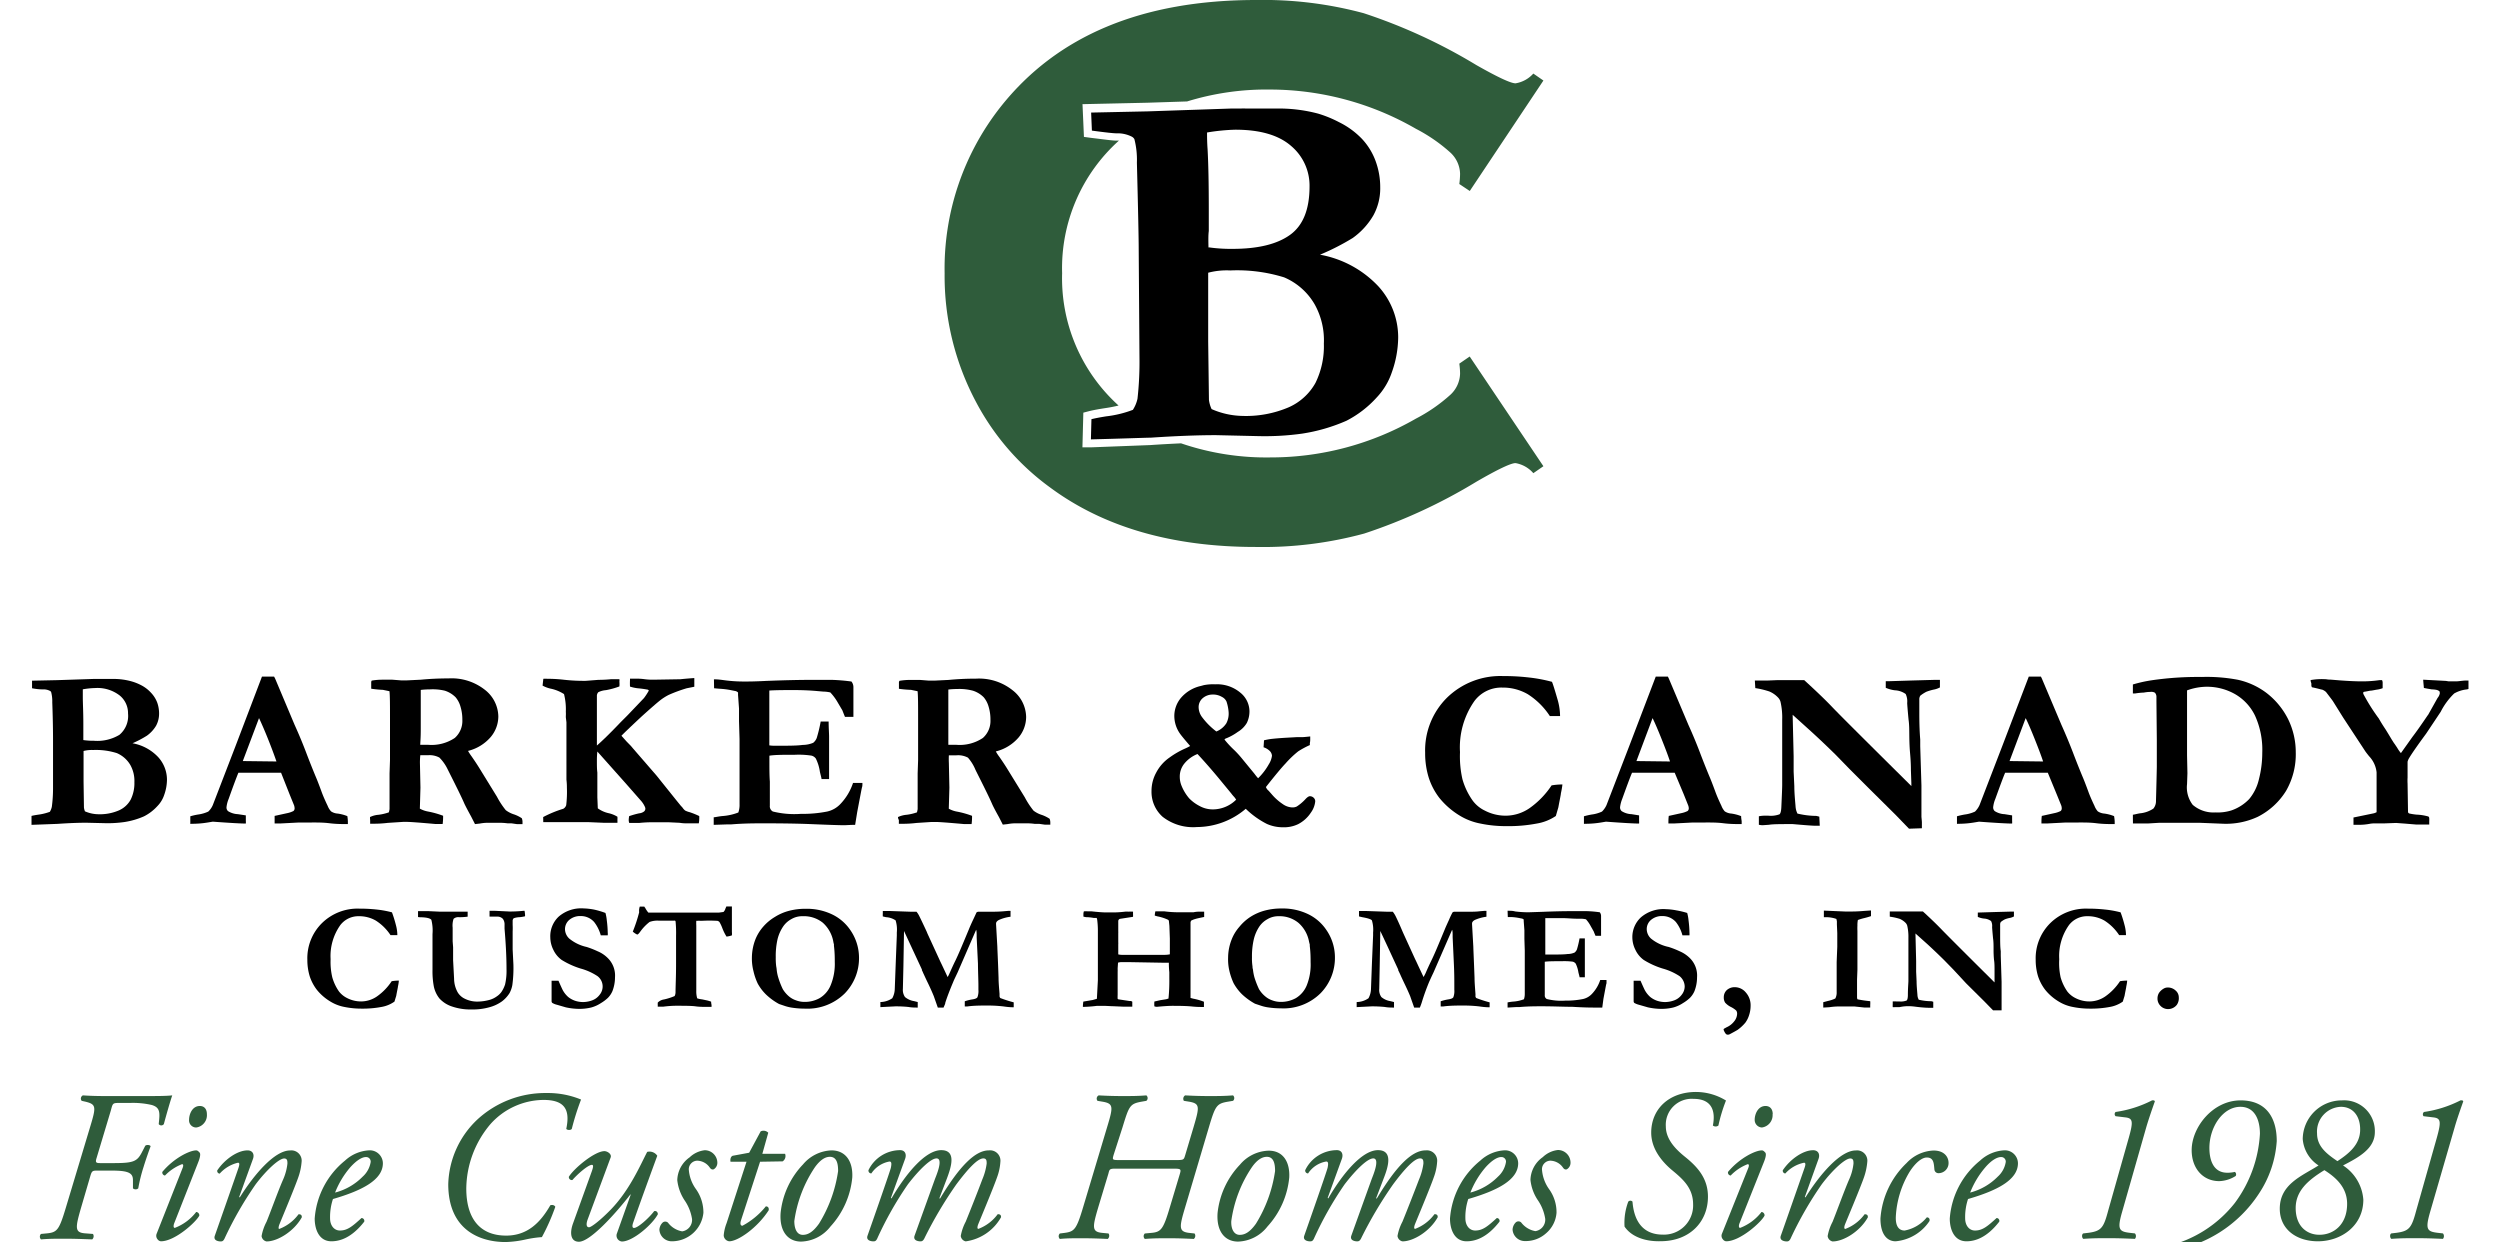 <svg id="Layer_1" data-name="Layer 1" xmlns="http://www.w3.org/2000/svg" viewBox="0 0 330 163.98"><defs><style>.cls-1{fill:#2f5c3b;}</style></defs><path d="M4.16,108.88l0-1.18c.23-.06.52-.11.85-.16a7.08,7.08,0,0,0,1.57-.38,2.26,2.26,0,0,0,.26-.65A18.31,18.31,0,0,0,7,104.07l0-6.26c0-.65,0-2.35-.1-5.09a4.81,4.81,0,0,0-.15-1.37.36.36,0,0,0-.15-.15A1.82,1.82,0,0,0,5.68,91C5.49,91,5,91,4.23,90.85l0-1,3.3-.07,4.82-.16.58,0H15a8.81,8.81,0,0,1,2.43.34,6.76,6.76,0,0,1,1.21.49,4.62,4.62,0,0,1,1.3,1,3.85,3.85,0,0,1,.82,1.31A4.32,4.32,0,0,1,21,94.18a3.35,3.35,0,0,1-.4,1.62,4.35,4.35,0,0,1-1.21,1.31,13.76,13.76,0,0,1-1.9,1,6.12,6.12,0,0,1,3.39,1.83,4.44,4.44,0,0,1,1.16,3,6.13,6.13,0,0,1-.37,2,3.8,3.8,0,0,1-.9,1.47A6.09,6.09,0,0,1,19,107.76a10.16,10.16,0,0,1-2.59.75,15.33,15.33,0,0,1-2.51.15l-2.5-.06c-1.06,0-2.33.05-3.79.15ZM11,97.69a9.2,9.2,0,0,0,1.38.09A5.67,5.67,0,0,0,15.76,97a3.25,3.25,0,0,0,1.14-2.82,3,3,0,0,0-1.08-2.36,4.8,4.8,0,0,0-3.24-1,10.93,10.93,0,0,0-1.65.17c0,.22,0,.55,0,1,0,.83.07,2,.07,3.51l0,1.24C11,96.93,11,97.26,11,97.69Zm.18,9.39a4.54,4.54,0,0,0,1.78.4,6.35,6.35,0,0,0,2.74-.51,3.27,3.27,0,0,0,1.55-1.42,4.88,4.88,0,0,0,.49-2.29,4.31,4.31,0,0,0-.53-2.27,3.78,3.78,0,0,0-1.79-1.58A9.17,9.17,0,0,0,12.31,99a4.43,4.43,0,0,0-1.28.13V101l0,2.18.05,3.39A1.74,1.74,0,0,0,11.21,107.08Z"/><path d="M25.12,108.75l0-1a8.48,8.48,0,0,1,1-.23,4.66,4.66,0,0,0,1.37-.39,2.53,2.53,0,0,0,.6-.86l3-7.79,3.49-9.17h1.6l.14.27,2.56,6.08q.87,1.92,1.56,3.75c.46,1.21.86,2.2,1.19,3,.2.46.47,1.15.81,2.08.18.5.45,1.13.81,1.88a2.28,2.28,0,0,0,.45.73,1.72,1.72,0,0,0,.86.29,5.38,5.38,0,0,1,1.29.34,5.2,5.2,0,0,1,.07.72c0,.07,0,.18,0,.33-.73,0-1.53,0-2.41-.11s-1.66-.1-2.35-.1-1.34,0-1.69,0l-2.5.13-.72,0c0-.34,0-.67,0-1l1.64-.36a3.16,3.16,0,0,0,.85-.29.46.46,0,0,0,.15-.34,1.46,1.46,0,0,0-.07-.4l-.59-1.45L37.1,102H31.47c-.2.47-.64,1.63-1.29,3.46a3.92,3.92,0,0,0-.28,1.07.64.64,0,0,0,.2.54,2.67,2.67,0,0,0,1.3.4l1.05.16c0,.36,0,.6,0,.74a2,2,0,0,1,0,.34c-.61,0-2.06-.08-4.36-.25l-.61.1a12.72,12.72,0,0,1-2.08.18Zm6.93-8.29,4.07.05.37,0c-.3-.87-.68-1.89-1.15-3.06s-.86-2.05-1.15-2.66Z"/><path d="M48.84,107.85a3.18,3.18,0,0,1,1.13-.3,6.62,6.62,0,0,0,1.36-.32,3.72,3.72,0,0,0,.09-.43q0-.21,0-1.41l0-3.29.06-1.77,0-1.37,0-.8c0-1.07,0-2.07,0-3,0-2,0-3.35-.07-3.92l-.87-.18A13.88,13.88,0,0,1,49,90.91L49,90l.06-.16a8.43,8.43,0,0,1,1.35-.12h1.38l1.15.09.78,0,1.84-.09c1.15-.11,2.36-.17,3.64-.17A7.09,7.09,0,0,1,64,91.05a4.55,4.55,0,0,1,1.78,3.53,4.25,4.25,0,0,1-1,2.7,5.78,5.78,0,0,1-3,1.84,7.17,7.17,0,0,0,.47.72c.41.59.74,1.09,1,1.51l2.35,3.82a10.62,10.62,0,0,0,1.16,1.77,3.58,3.58,0,0,0,1.12.57,4.39,4.39,0,0,1,1,.5,1.37,1.37,0,0,1,.09.44c0,.09,0,.2,0,.34h-.4l-.3,0-.76-.11H67a7.58,7.58,0,0,0-1.16-.07H64.33c-.11,0-.45,0-1,.1l-.63.07-.51-1q-.61-1.11-.87-1.65c-.43-1-1.17-2.47-2.22-4.56A5.67,5.67,0,0,0,58,100a2.74,2.74,0,0,0-1.52-.31l-1,0a9.57,9.57,0,0,0-.05,1l.07,3.28-.08,2.77a3.49,3.49,0,0,0,1.07.38,12,12,0,0,1,2,.56,7.29,7.29,0,0,1-.06,1.09H58.1l-.61,0c-2.11-.19-3.37-.28-3.76-.28h-.54l-2,.13a15.22,15.22,0,0,1-1.69.11h-.64c0-.25,0-.41,0-.47A3.47,3.47,0,0,1,48.84,107.85Zm6.63-9.54,1,0a5.5,5.5,0,0,0,3.56-.9,3,3,0,0,0,1-2.4,5.83,5.83,0,0,0-.25-1.75,3.29,3.29,0,0,0-.64-1.22,3.53,3.53,0,0,0-1.43-.87A6.89,6.89,0,0,0,56.71,91a9.55,9.55,0,0,0-1.17.07l0,.28,0,2,0,1.2,0,1.61c0,.45,0,1-.05,1.76Z"/><path d="M71.7,107.85a14.92,14.92,0,0,1,2.65-1.09.83.83,0,0,0,.39-.48,14.78,14.78,0,0,0,.09-2.31c0-.19,0-.54-.06-1.06V97.22l0-.65V96c0-.15,0-.37,0-.66l-.08-.65,0-.16a5,5,0,0,0,0-.59,8.2,8.2,0,0,0-.24-2.32,5.23,5.23,0,0,0-1.77-.72,4,4,0,0,1-1.06-.4l.1-.9a4.41,4.41,0,0,1,.52,0,19.27,19.27,0,0,1,2.23.13,23.18,23.18,0,0,0,2.86.14L79,89.74a16.55,16.55,0,0,0,1.71-.09c.3,0,.5,0,.62,0h.43a1.12,1.12,0,0,1,0,.32,3.32,3.32,0,0,1,0,.64,10.15,10.15,0,0,1-1.78.49,2.75,2.75,0,0,0-1,.27.71.71,0,0,0-.19.53V93c0,.16,0,.43,0,.8,0,.58,0,1,0,1.21s0,.48,0,1v1.13l0,1.06c0,.05,0,.12,0,.21.7-.61,1.65-1.53,2.83-2.76.55-.58,1-1,1.31-1.33L85,92.15a7.92,7.92,0,0,0,.65-1l-.12-.11a13.29,13.29,0,0,0-1.37-.19,5.3,5.3,0,0,1-1-.22,7.94,7.94,0,0,1,0-.86v-.19h.65c.31,0,.73,0,1.25.07s.91.07,1.18.07l3.56-.06c.56-.06,1.18-.11,1.85-.16v1.15l-1,.2a19.25,19.25,0,0,0-2.39.88,6.92,6.92,0,0,0-1.24.81c-.41.33-1.18,1-2.29,2q-2.25,2.1-2.7,2.58l.68.76.49.5a4.77,4.77,0,0,1,.32.37l3.13,3.61,2.59,3.23.61.75.24.26a1.6,1.6,0,0,0,.35.39,2.69,2.69,0,0,0,.6.22,10.44,10.44,0,0,1,1.26.51,4.06,4.06,0,0,1,0,.42,3.61,3.61,0,0,1-.06.54l-1.62,0c-.19,0-.49,0-.9-.07l-1.45-.07H86c-.2,0-.75,0-1.64.09-.47,0-.79,0-.94,0h-.36a1.28,1.28,0,0,1-.07-.38,3.41,3.41,0,0,1,.06-.52,12.16,12.16,0,0,1,1.31-.37,1.26,1.26,0,0,0,.66-.25.51.51,0,0,0,.17-.35.71.71,0,0,0-.05-.23,3.23,3.23,0,0,0-.46-.75l-2.09-2.38-3.74-4.2a10.93,10.93,0,0,0-.06,1.2c0,.62,0,1.14.06,1.57,0,.09,0,.73,0,1.93l0,1.34.06,1.46a3.85,3.85,0,0,0,1.47.65,3.88,3.88,0,0,1,1.12.46,3.43,3.43,0,0,1,0,.44,3.18,3.18,0,0,1,0,.36l-1.08,0h-.69l-2.1-.09-.84,0c-.29,0-.65,0-1.08,0H73.12l-1.41,0Z"/><path d="M94.24,89.67c.56,0,1,.07,1.46.13a19.41,19.41,0,0,0,2.7.16c.35,0,1.26,0,2.72-.08q3.3-.13,5.95-.14l2.66,0a25,25,0,0,1,2.66.22,1.2,1.2,0,0,1,.26.8v3l0,.6c0,.06,0,.15,0,.27l-.61,0-.5,0c-.09-.2-.2-.49-.35-.87l-.59-1a7,7,0,0,0-1-1.36,4.49,4.49,0,0,0-.94-.11l-.9-.08c-.91-.08-1.9-.12-3-.12s-2.27,0-3.21.06c0,.25,0,1.22,0,2.91l0,2.48v1.85a5.43,5.43,0,0,0,.63.05c1.77,0,3,0,3.77-.11a3.62,3.62,0,0,0,1.39-.28,1.5,1.5,0,0,0,.47-.64,18.38,18.38,0,0,0,.52-2.17l.19,0,.86,0c0,.87.06,1.54.06,2,0,1,0,1.69,0,2s0,.52,0,.69,0,.69,0,1.28,0,1,0,1.3v.33h-1c0-.16-.11-.49-.22-1a5.75,5.75,0,0,0-.53-1.71,1,1,0,0,0-.59-.39,11.36,11.36,0,0,0-2.19-.11c-1.48,0-2.6,0-3.35.12v.5c0,1.17,0,2.14.06,2.92l0,3.19a.77.77,0,0,0,.4.76,11.8,11.8,0,0,0,3.7.31,16.57,16.57,0,0,0,3.48-.31,3.41,3.41,0,0,0,1.74-1,7.36,7.36,0,0,0,1.66-2.77c.31,0,.56,0,.76,0h.48c0,.25,0,.45-.07.62l-.09.44-.53,2.79-.27,1.68c-.64,0-1.14.05-1.52.05q-.82,0-4.41-.15-2.52-.1-6.08-.1c-1.18,0-2.63,0-4.35.14H96l-1.79.06v-1c.19,0,.56-.1,1.12-.16a7.15,7.15,0,0,0,2.13-.47,3,3,0,0,0,.16-1.08c0-.16,0-.45,0-.85l0-.46,0-5.56V97.56l-.07-2.36V93.53l-.13-1.83a2.75,2.75,0,0,0,0-.29.73.73,0,0,0-.44-.21l-.45-.09a10.53,10.53,0,0,0-1.62-.2l-.65-.06Z"/><path d="M118.54,107.85a3.31,3.31,0,0,1,1.14-.3,6.62,6.62,0,0,0,1.36-.32,3.72,3.72,0,0,0,.09-.43c0-.14,0-.61,0-1.41V102.1l.06-1.77,0-1.37,0-.8c0-1.07,0-2.07,0-3,0-2,0-3.35-.07-3.92l-.87-.18a13.88,13.88,0,0,1-1.59-.14l0-.89.06-.16a8.43,8.43,0,0,1,1.35-.12h1.37l1.15.09.79,0,1.84-.09c1.15-.11,2.36-.17,3.64-.17a7.09,7.09,0,0,1,4.81,1.54,4.55,4.55,0,0,1,1.78,3.53,4.25,4.25,0,0,1-1,2.7,5.78,5.78,0,0,1-3,1.84,5.75,5.75,0,0,0,.47.72c.41.59.74,1.09,1,1.51l2.35,3.82a10.62,10.62,0,0,0,1.16,1.77,3.58,3.58,0,0,0,1.12.57,4.6,4.6,0,0,1,1,.5,1.37,1.37,0,0,1,.09.44c0,.09,0,.2,0,.34h-.39l-.3,0-.77-.11h-.6a7.58,7.58,0,0,0-1.16-.07H134c-.11,0-.45,0-1,.1l-.63.07-.51-1q-.62-1.11-.87-1.65c-.43-1-1.17-2.47-2.22-4.56a5.67,5.67,0,0,0-1-1.63,2.76,2.76,0,0,0-1.52-.31l-1,0a9.86,9.86,0,0,0,0,1l.07,3.28-.08,2.77a3.49,3.49,0,0,0,1.07.38,12,12,0,0,1,2,.56,7.29,7.29,0,0,1-.06,1.09h-.36l-.6,0c-2.11-.19-3.37-.28-3.76-.28h-.55l-2,.13a15.24,15.24,0,0,1-1.7.11h-.63c0-.25,0-.41,0-.47S118.52,108.05,118.54,107.85Zm6.64-9.54,1,0a5.5,5.5,0,0,0,3.56-.9,3,3,0,0,0,1-2.4,5.83,5.83,0,0,0-.25-1.75,3.29,3.29,0,0,0-.64-1.22,3.53,3.53,0,0,0-1.43-.87,6.89,6.89,0,0,0-2.07-.22,9.55,9.55,0,0,0-1.17.07l0,.28,0,2,0,1.2v1.61c0,.45,0,1,0,1.76Z"/><path d="M157.1,98.47c-.69-.8-1.15-1.35-1.35-1.64a4.07,4.07,0,0,1-.74-2.31,3.72,3.72,0,0,1,.9-2.43,4.83,4.83,0,0,1,2.59-1.54l.4-.11a6.31,6.31,0,0,1,1.5-.11,4.77,4.77,0,0,1,3.31,1.09,3.2,3.2,0,0,1,1.22,2.45,3.49,3.49,0,0,1-.35,1.56,3.4,3.4,0,0,1-1.19,1.18,7.15,7.15,0,0,1-1.48.83.49.49,0,0,0-.28.18A12.64,12.64,0,0,0,162.91,99a12.67,12.67,0,0,1,1,1.09l1.69,2.06a6.49,6.49,0,0,0,.47.58,8.06,8.06,0,0,0,1.41-1.84,2.73,2.73,0,0,0,.42-1.13,1,1,0,0,0-.25-.59,2.08,2.08,0,0,0-.86-.53l.06-.92a8.94,8.94,0,0,1,.88-.17c.68-.08,1.48-.14,2.41-.19l1.07-.06h.74q.17,0,1-.09c0,.13,0,.27,0,.43a2,2,0,0,1-.05.44l0,.27a11.25,11.25,0,0,0-1.54.83,13.2,13.2,0,0,0-1.69,1.62c-.49.51-1.35,1.54-2.57,3.09a1.16,1.16,0,0,0,.36.49l.38.43a7.08,7.08,0,0,0,1.47,1.32,2.31,2.31,0,0,0,1.26.45,1.25,1.25,0,0,0,.6-.12,5.92,5.92,0,0,0,1.11-.93c.26-.29.47-.43.62-.43a.72.72,0,0,1,.5.2.63.63,0,0,1,.21.48,3,3,0,0,1-.57,1.48,4.43,4.43,0,0,1-1.69,1.53,4.31,4.31,0,0,1-2,.41,5.16,5.16,0,0,1-2.12-.44,11.33,11.33,0,0,1-2.79-2,10,10,0,0,1-6.45,2.41,6.53,6.53,0,0,1-4.52-1.35,4.41,4.41,0,0,1-1.47-3.42,5,5,0,0,1,.61-2.4,5.53,5.53,0,0,1,1.76-2,11.12,11.12,0,0,1,2.15-1.23A6,6,0,0,0,157.1,98.47Zm6.07,7.09a2.26,2.26,0,0,0-.31-.42,4.12,4.12,0,0,1-.33-.4l-1.73-2.1c-.9-1.08-1.8-2.11-2.73-3.11a4.26,4.26,0,0,0-1.7,1.22,2.71,2.71,0,0,0-.64,1.79,3.13,3.13,0,0,0,.25,1.22,6,6,0,0,0,1,1.63,5.25,5.25,0,0,0,1.36,1,3.58,3.58,0,0,0,1.74.45A4.38,4.38,0,0,0,163.17,105.56Zm-2.62-9a2.81,2.81,0,0,0,1.33-1.09,2.76,2.76,0,0,0,.3-1.44,5.83,5.83,0,0,0-.28-1.42,1.27,1.27,0,0,0-.61-.62,2.26,2.26,0,0,0-1.22-.31,2,2,0,0,0-1.29.46,1.54,1.54,0,0,0-.56,1.25,2.26,2.26,0,0,0,.4,1.2A9.54,9.54,0,0,0,160.55,96.55Z"/><path d="M204.86,90c.13.29.39,1.13.79,2.52a8.13,8.13,0,0,1,.28,2h-1.35a9.7,9.7,0,0,0-2.92-2.89,6.57,6.57,0,0,0-3.36-.87,4.44,4.44,0,0,0-3.68,1.78,10.64,10.64,0,0,0-1.9,6.74,13.57,13.57,0,0,0,.32,3.57,9.19,9.19,0,0,0,1.34,2.81A4.29,4.29,0,0,0,196,107a5.94,5.94,0,0,0,2.78.67,5.59,5.59,0,0,0,3.13-1,11.28,11.28,0,0,0,2.9-3,8.58,8.58,0,0,1,1.43-.12,10.46,10.46,0,0,1-.2,1.16c0,.16-.14.78-.34,1.87l-.13.44-.2.69a6.33,6.33,0,0,1-2.53,1,19.78,19.78,0,0,1-4,.34,16.26,16.26,0,0,1-3.42-.34,8.13,8.13,0,0,1-2.77-1.07,10.3,10.3,0,0,1-2.64-2.3,8.75,8.75,0,0,1-1.42-2.7,10.76,10.76,0,0,1-.47-3.27A9.79,9.79,0,0,1,191,92.1a10.08,10.08,0,0,1,7.4-2.86,28.77,28.77,0,0,1,3.44.19A20.17,20.17,0,0,1,204.86,90Z"/><path d="M209.08,108.75l0-1a9.66,9.66,0,0,1,1-.23,4.66,4.66,0,0,0,1.38-.39,2.85,2.85,0,0,0,.6-.86l3-7.79,3.5-9.17h1.6l.13.27,2.57,6.08q.87,1.92,1.56,3.75c.46,1.21.86,2.2,1.19,3,.2.46.47,1.15.81,2.08.18.5.45,1.13.81,1.88a2.33,2.33,0,0,0,.44.73,1.8,1.8,0,0,0,.87.29,5.63,5.63,0,0,1,1.29.34c0,.33.07.57.07.72s0,.18,0,.33c-.72,0-1.52,0-2.4-.11s-1.66-.1-2.36-.1-1.33,0-1.68,0l-2.51.13-.72,0c0-.34,0-.67.05-1l1.63-.36a3.3,3.3,0,0,0,.86-.29.46.46,0,0,0,.15-.34,1.19,1.19,0,0,0-.08-.4l-.58-1.45L221.06,102h-5.63c-.21.47-.64,1.63-1.3,3.46a4.35,4.35,0,0,0-.28,1.07.65.65,0,0,0,.21.54,2.63,2.63,0,0,0,1.3.4l1,.16c0,.36,0,.6,0,.74a2,2,0,0,1,0,.34c-.61,0-2.07-.08-4.37-.25l-.6.1a12.81,12.81,0,0,1-2.08.18Zm6.93-8.29,4.07.05.36,0c-.29-.87-.68-1.89-1.15-3.06s-.85-2.05-1.15-2.66Z"/><path d="M231.7,90.83l-.06-1h1.68l1.23-.05,1,0,.32,0,.93,0,.9,0h.46c1.51,1.38,2.75,2.56,3.7,3.56s4.43,4.46,10.44,10.42v-.37l-.06-1.71c0-1-.07-1.8-.12-2.38s-.08-1.28-.09-2.09,0-1.55-.1-2.21q-.18-1.93-.18-2.22a2.26,2.26,0,0,0-.2-1.17,2.63,2.63,0,0,0-1.42-.49,4.32,4.32,0,0,1-1.21-.33l0-.87.38,0,2.91-.09,3.24-.09h.62v1a2.88,2.88,0,0,1-.69.26,6.43,6.43,0,0,0-1.09.31,4.74,4.74,0,0,0-.81.52.9.9,0,0,0-.13.54c0,.06,0,.27,0,.62,0,.18,0,.59,0,1.24,0,1.43.05,2.55.12,3.38,0,.26,0,.56,0,.9l.16,5.17c0,.37,0,.62,0,.77v1.81l0,.77,0,.8q.06.6.06.72v.78l-1.7.06-1.75-1.81-3.59-3.56-2.5-2.5-1.84-1.89c-1.2-1.18-2.3-2.22-3.28-3.11l-2.4-2.17.13,5.49c0,.33,0,.67,0,1l0,1,.09,1.94c0,.8.08,1.68.16,2.62a3,3,0,0,0,.08.54,3.6,3.6,0,0,0,.17.45,11.08,11.08,0,0,0,2.51.31l.38.1.06,1.2h-.57c-.32,0-1.31-.07-3-.22-1.56,0-2.61,0-3.13.09l-.85.06a2.77,2.77,0,0,1-.49-.06c0-.23,0-.43,0-.59s0-.29,0-.53a4,4,0,0,1,.67-.08l.58,0a3.33,3.33,0,0,0,1.47-.18c.15-.12.23-.46.25-1,.07-1.56.11-2.51.11-2.86v-.81l0-4.79,0-3a9.41,9.41,0,0,0-.22-2.38,1.31,1.31,0,0,0-.34-.59,3.39,3.39,0,0,0-1.15-.79A11.36,11.36,0,0,0,231.7,90.83Z"/><path d="M258.32,108.75l0-1a9.66,9.66,0,0,1,1-.23,4.66,4.66,0,0,0,1.38-.39,2.85,2.85,0,0,0,.6-.86l3-7.79,3.5-9.17h1.6l.13.27,2.57,6.08q.86,1.92,1.56,3.75c.46,1.21.86,2.2,1.19,3,.2.46.47,1.15.81,2.08.18.5.45,1.13.81,1.88a2.33,2.33,0,0,0,.44.73,1.8,1.8,0,0,0,.86.29,5.38,5.38,0,0,1,1.29.34,5.66,5.66,0,0,1,.08.72c0,.07,0,.18,0,.33-.72,0-1.53,0-2.4-.11s-1.66-.1-2.36-.1-1.34,0-1.68,0l-2.51.13-.72,0c0-.34,0-.67.05-1l1.63-.36a3.3,3.3,0,0,0,.86-.29.45.45,0,0,0,.14-.34,1.16,1.16,0,0,0-.07-.4l-.59-1.45L270.31,102h-5.63c-.21.47-.64,1.63-1.3,3.46a3.92,3.92,0,0,0-.28,1.07.65.65,0,0,0,.21.54,2.62,2.62,0,0,0,1.29.4l1,.16c0,.36,0,.6,0,.74a2,2,0,0,1,0,.34c-.61,0-2.07-.08-4.37-.25l-.6.1a12.81,12.81,0,0,1-2.08.18Zm6.94-8.29,4.06.05.37,0c-.29-.87-.68-1.89-1.15-3.06s-.85-2.05-1.15-2.66Z"/><path d="M281.54,107.54c.15,0,.45-.1.92-.18a3.82,3.82,0,0,0,1.79-.63,1.55,1.55,0,0,0,.34-1c0-.12.05-1.61.11-4.49l0-1.62,0-2-.05-5v-.59a.81.81,0,0,0-.2-.59.94.94,0,0,0-.58-.11,5,5,0,0,0-.88.09,9.4,9.4,0,0,0-1.17.12l-.28,0V90.35A18.08,18.08,0,0,1,284,89.8a42.13,42.13,0,0,1,6.6-.44,22.12,22.12,0,0,1,4.8.37,9.74,9.74,0,0,1,3.74,1.71,10,10,0,0,1,2.9,3.51,9.9,9.9,0,0,1,1,4.35,9.67,9.67,0,0,1-1.29,5.11,9.35,9.35,0,0,1-3.73,3.41,9.93,9.93,0,0,1-4.65.91l-3-.12-.89,0-1.19,0-.35,0-1.24,0H285l-1.5.09-1.24,0h-.71C281.55,108.52,281.54,108.12,281.54,107.54Zm7.15-16.41c0,.31,0,.52,0,.65l0,2.51v2.17q0,1.07,0,1.86l0,1.4.05,2.34-.05,1.44a3.79,3.79,0,0,0,.75,2.74,4.2,4.2,0,0,0,3,1,6,6,0,0,0,2.15-.28,5.91,5.91,0,0,0,2.3-1.48,6.28,6.28,0,0,0,1.29-2.63,14.07,14.07,0,0,0,.44-3.51,10.87,10.87,0,0,0-.95-4.86,6.57,6.57,0,0,0-2.6-2.83,7.51,7.51,0,0,0-3.79-1A7.72,7.72,0,0,0,288.69,91.13Z"/><path d="M305,89.77a8.35,8.35,0,0,1,1.84-.12l.15,0a3.76,3.76,0,0,0,.51.06h.15l1.21.1c1.22.09,2.19.13,2.91.13a16.1,16.1,0,0,0,2.31-.16l.24,0,.11,0a.85.85,0,0,1,.08.29l0,.77a3.19,3.19,0,0,1-.81.2l-.66.12c-.25,0-.58.11-1,.16l-.09.06,0,.2A25.24,25.24,0,0,0,314,94.84c.27.48.55.92.82,1.33.08.11.36.57.84,1.37.05.09.11.18.17.27a3.77,3.77,0,0,0,.26.39l.33.49a5,5,0,0,0,.5.72l1.53-2.15c.5-.65,1.16-1.59,2-2.83l.06-.07,1.25-2.23a1.34,1.34,0,0,0,.3-.63,1.19,1.19,0,0,0-.05-.25,1.08,1.08,0,0,0-.36-.18A3.44,3.44,0,0,0,321,91l-.59-.1-.46-.09c0-.13-.05-.49-.09-1.09l3,.16.37.06h.71l.25,0c.32,0,.72-.08,1.22-.11l.43,0v1.11l-.19.06a4.18,4.18,0,0,0-1.7.54,9.09,9.09,0,0,0-1.78,2.42l-1.92,2.88c-1.15,1.56-1.89,2.63-2.23,3.2a1.74,1.74,0,0,0-.22.51v2.09a7,7,0,0,0,0,.8l.06,3.78a.35.35,0,0,0,.16.16,8.2,8.2,0,0,0,.95.15,6.63,6.63,0,0,1,1.58.25.33.33,0,0,1,.11.29,2.6,2.6,0,0,1,0,.35c0,.09,0,.23,0,.42l-1.7,0-1.57-.13-1.1-.08-1.63.06h-1.23a3.23,3.23,0,0,0-.66.06,7.53,7.53,0,0,1-1.11.12l-1,0c0-.2,0-.36,0-.47s0-.27,0-.49l2.71-.56a2,2,0,0,0,.34-.14c0-.46,0-.74,0-.84,0-1.51,0-2.53,0-3.08s0-.86,0-1v-.34a3.64,3.64,0,0,0-1-2.14c-.27-.34-.45-.57-.51-.67l-2.89-4.4-1.36-2.18c-.05-.08-.35-.48-.91-1.21a1.56,1.56,0,0,0-.52-.32c-.1,0-.55-.15-1.34-.31a.52.52,0,0,1-.08-.24c0-.06,0-.13,0-.23S305,90,305,89.77Z"/><path d="M51.74,120.43a16.38,16.38,0,0,1,.52,1.68,5.21,5.21,0,0,1,.19,1.33h-.9a6.5,6.5,0,0,0-1.94-1.92,4.38,4.38,0,0,0-2.24-.58,3,3,0,0,0-2.46,1.19,7.06,7.06,0,0,0-1.27,4.49,8.84,8.84,0,0,0,.22,2.38,6.2,6.2,0,0,0,.89,1.88,3.1,3.1,0,0,0,1.08.87,4,4,0,0,0,1.85.44,3.7,3.7,0,0,0,2.09-.67,7.41,7.41,0,0,0,1.93-2,5.71,5.71,0,0,1,.95-.08,5.34,5.34,0,0,1-.12.77c0,.11-.1.52-.23,1.25l-.09.29-.14.46a4.17,4.17,0,0,1-1.68.7,13.32,13.32,0,0,1-2.67.23,11.18,11.18,0,0,1-2.29-.23,5.44,5.44,0,0,1-1.84-.72,6.73,6.73,0,0,1-1.76-1.53,6,6,0,0,1-.95-1.8,7.4,7.4,0,0,1-.31-2.18,6.52,6.52,0,0,1,1.94-4.84,6.71,6.71,0,0,1,4.93-1.9,20.72,20.72,0,0,1,2.29.12A13.07,13.07,0,0,1,51.74,120.43Z"/><path d="M55.18,121.05l0-.78h.36l1,0,1.52.07c.53,0,1,0,1.54,0s1,0,1.34,0l.79,0v.12l0,.57V121a8.31,8.31,0,0,1-1.14.07.92.92,0,0,0-.72.22,2.85,2.85,0,0,0-.12,1.17c0,.21,0,.38,0,.51v.36l0,.92.06.79,0,1.7.13,2.46a3.74,3.74,0,0,0,.47,1.78,2.18,2.18,0,0,0,.88.82,3.67,3.67,0,0,0,1.62.41,6.19,6.19,0,0,0,1.76-.24,3,3,0,0,0,.91-.45,2.37,2.37,0,0,0,.6-.57,3.88,3.88,0,0,0,.49-1,8,8,0,0,0,.19-2c0-1.59-.09-3.38-.26-5.36l0-.52a1.23,1.23,0,0,0-.22-.78,1,1,0,0,0-.7-.3l-.93,0-.13,0,0-.76h.78l1.88.09a17.21,17.21,0,0,0,1.8-.09l.16,0a3.07,3.07,0,0,1,.06.45,1,1,0,0,1,0,.27,4.47,4.47,0,0,1-.76.12,2.47,2.47,0,0,0-.73.14.47.47,0,0,0-.14.37c0,.11,0,.29,0,.51a8.1,8.1,0,0,1,0,.85c0,.23,0,.41,0,.55s0,.26,0,.4c0,.47,0,1,0,1.44l.1,2a16.72,16.72,0,0,1-.14,2.69,3.58,3.58,0,0,1-.37,1.07,4.09,4.09,0,0,1-1,1.09,5.08,5.08,0,0,1-1.67.78,8.13,8.13,0,0,1-2.34.29,7.54,7.54,0,0,1-2.61-.4A3.86,3.86,0,0,1,58,131.79a3.74,3.74,0,0,1-.76-1.72,11,11,0,0,1-.15-2.08V123.3a5.77,5.77,0,0,0-.15-1.88c-.15-.2-.6-.32-1.35-.34A2.37,2.37,0,0,1,55.18,121.05Z"/><path d="M79.92,120.51a5.7,5.7,0,0,1,.18,1,14.23,14.23,0,0,1,.12,1.57,1.69,1.69,0,0,1,0,.38l-.1,0-.71,0-.11,0a5,5,0,0,0-.87-1.75,2.33,2.33,0,0,0-1.76-.79,2.21,2.21,0,0,0-1.53.51,1.61,1.61,0,0,0-.56,1.25,1.72,1.72,0,0,0,.56,1.21A5.46,5.46,0,0,0,77.44,125a11.77,11.77,0,0,1,1.45.57,4.06,4.06,0,0,1,1.29.85,3.23,3.23,0,0,1,1,2.59,5.06,5.06,0,0,1-.34,1.82,2.91,2.91,0,0,1-.6.89,5.16,5.16,0,0,1-.92.69,4.44,4.44,0,0,1-1.28.58,6.64,6.64,0,0,1-1.7.18,8.53,8.53,0,0,1-1.65-.2l-1.17-.34a2.11,2.11,0,0,1-.62-.25.3.3,0,0,1-.09-.19v-.1c0-.08,0-.53,0-1.35,0-.43,0-.73,0-.91v-.37l.91,0c.32.73.52,1.17.61,1.32a3.31,3.31,0,0,0,.67.82,3,3,0,0,0,.88.49,3.31,3.31,0,0,0,1.11.18,3.57,3.57,0,0,0,1.17-.22,2.14,2.14,0,0,0,1-.75,1.71,1.71,0,0,0-.29-2.45,7.66,7.66,0,0,0-2.22-1,10.71,10.71,0,0,1-2.51-1.14,3.47,3.47,0,0,1-1.1-1.34,3.71,3.71,0,0,1-.4-1.62A3.55,3.55,0,0,1,73.74,121a4.55,4.55,0,0,1,3.3-1.09,8.57,8.57,0,0,1,1.4.16A11.22,11.22,0,0,1,79.92,120.51Z"/><path d="M84.45,119.67h.61c0,.07.08.13.1.16a3.28,3.28,0,0,0,.42.63q.14,0,1.35,0h1.34l.2,0h6.45l.58-.08a1.08,1.08,0,0,0,.27-.48,2.22,2.22,0,0,0,.11-.25h.73c0,.45,0,1.13,0,2v1.38a1.89,1.89,0,0,1,0,.44,3.2,3.2,0,0,1-.71.16,6.31,6.31,0,0,1-.55-1.11,4.89,4.89,0,0,0-.38-.81.53.53,0,0,0-.28-.16,18.84,18.84,0,0,0-2.09,0,6.51,6.51,0,0,0-.69,0,5.6,5.6,0,0,0,0,.63v4.2l0,3.12v1.28a3.29,3.29,0,0,0,.12,1,3,3,0,0,0,.58.13c.06,0,.3.06.74.15a4.62,4.62,0,0,1,.52.16c0,.24.05.38.05.43a1.58,1.58,0,0,1,0,.26h-.36c-.67,0-1.24,0-1.72-.07s-1.32-.08-2.56-.08c-.2,0-.77,0-1.73.12l-.73,0a1.3,1.3,0,0,0,0-.23v-.3a1.4,1.4,0,0,1,.82-.42,7.81,7.81,0,0,0,1.41-.45,1.1,1.1,0,0,0,.12-.49c0-.78.07-2,.07-3.75l0-3.72a15.75,15.75,0,0,0-.06-1.86.19.19,0,0,0-.07-.13.19.19,0,0,0-.13,0c-.21,0-.87,0-2,0a3,3,0,0,0-1.24.17,6.15,6.15,0,0,0-1.27,1.34c-.16.21-.28.32-.36.32a2.13,2.13,0,0,1-.58-.39,19.9,19.9,0,0,0,.84-2.55C84.33,120.05,84.41,119.8,84.45,119.67Z"/><path d="M99.25,126.42a6.82,6.82,0,0,1,.47-2.44,5.83,5.83,0,0,1,1-1.63,6.34,6.34,0,0,1,1.56-1.31,6.71,6.71,0,0,1,1.9-.82,8.55,8.55,0,0,1,2.17-.26,7.74,7.74,0,0,1,3.55.77,6.07,6.07,0,0,1,2.37,2.08,6.42,6.42,0,0,1,1.12,3.56,6.66,6.66,0,0,1-1.89,4.77,7,7,0,0,1-5.26,2,11.05,11.05,0,0,1-1.57-.11,5.68,5.68,0,0,1-1-.22l-.83-.28a8.06,8.06,0,0,1-1.72-1.25,6.24,6.24,0,0,1-1.1-1.45,7.83,7.83,0,0,1-.56-1.63A6.61,6.61,0,0,1,99.25,126.42Zm6.69-5.48a2.82,2.82,0,0,0-1.51.4,3.08,3.08,0,0,0-1,.88,5.21,5.21,0,0,0-.8,1.78,9.93,9.93,0,0,0-.23,2.35,8.34,8.34,0,0,0,.06,1.21,3.46,3.46,0,0,1,.06.41,5.39,5.39,0,0,0,.21,1.06,10.47,10.47,0,0,0,.6,1.54,3.92,3.92,0,0,0,.87,1,2.83,2.83,0,0,0,.86.47,3.13,3.13,0,0,0,1.12.21,4,4,0,0,0,2-.49,3.52,3.52,0,0,0,1.46-1.69,7.36,7.36,0,0,0,.55-3.1c0-.52,0-1.23-.11-2.13l0-.19a2.85,2.85,0,0,1-.09-.4,4.39,4.39,0,0,0-1.39-2.46A4,4,0,0,0,105.94,120.94Z"/><path d="M116.21,132.94l0-.67a2.88,2.88,0,0,0,1.57-.5,2.71,2.71,0,0,0,.33-1.23l.13-3.5.14-3.56c0-.21,0-.34,0-.39a4.07,4.07,0,0,0-.16-1.6,2.49,2.49,0,0,0-1.26-.42l-.43-.1a3.32,3.32,0,0,1,0-.42v-.3c.24,0,.52,0,.85,0l2.88.1.27,0,.45,0a2.93,2.93,0,0,1,.34.52q.36.72,1,2.1l.11.27,1.53,3.33.16.35c.11.23.22.45.32.67l.33.7c.12.25.22.48.32.68a5,5,0,0,0,.26-.52c.27-.61.52-1.16.77-1.66.43-.89,1-2.26,1.76-4.09.12-.3.31-.74.59-1.33s.42-.91.44-.94a.53.53,0,0,1,.36-.08h.3l1.23,0q1,0,1.65-.06l.7-.06.24,0a1.86,1.86,0,0,1,0,.22l0,.29c0,.06,0,.15,0,.27a5.34,5.34,0,0,0-1.5.41c-.27.13-.41.3-.41.49V122l.17,3c0,.27.08,1.64.16,4.1,0,.55.06,1.24.13,2.09,0,.1,0,.19,0,.25a.42.42,0,0,0,.1.3,16.85,16.85,0,0,0,1.77.57c0,.1,0,.18,0,.24s0,.27,0,.41c-.18,0-.63,0-1.34-.11a18,18,0,0,0-2-.12c-1,0-1.88,0-2.78.12l-.34,0,0-.68a5.58,5.58,0,0,1,1.07-.26c.32-.06.52-.14.6-.27a2.31,2.31,0,0,0,.13-1c0-.22,0-.41,0-.57,0-.69-.05-1.65-.06-2.87l-.17-3.47c0-.49,0-.83-.07-1l-2.44,5.62-.27.57q-.23.48-.3.66c-.51,1.21-.86,2.14-1.06,2.78,0,.16-.13.38-.23.64h-.76l-.53-1.51c-.16-.39-.42-1-.8-1.78-.23-.47-.4-.85-.53-1.13a2.31,2.31,0,0,1-.12-.27l-.12-.25a.94.94,0,0,0,0-.09l-1.47-3.16-.89-1.92-.08,4.65-.07,3a1.65,1.65,0,0,0,.28,1.07,2.48,2.48,0,0,0,1.21.54l.47.12V133c-.38,0-.79,0-1.23-.08a15.55,15.55,0,0,0-1.73-.08Z"/><path d="M142.94,132.91a4.83,4.83,0,0,1,.06-.7l1.24-.21.55-.16.13-2.46c0-.88,0-1.55,0-2v-.24c0-.27,0-.94,0-2l0-.29,0-.83,0-.85v-.42a11.7,11.7,0,0,0-.09-1.34,1.05,1.05,0,0,0-.07-.24l-.18,0-.19,0a6.81,6.81,0,0,0-.82-.1l-.15,0a2.1,2.1,0,0,1-.41-.08q0-.28,0-.36a1.29,1.29,0,0,1,.06-.33,2.69,2.69,0,0,1,.55,0h.49c.8.09,1.4.13,1.79.14h.53l.48,0c.22,0,.74,0,1.59-.1a2,2,0,0,1,.45,0,3.59,3.59,0,0,1,.61,0c0,.14,0,.24,0,.3a3.29,3.29,0,0,1,0,.38l-1.74.27a.32.32,0,0,0-.21.29l0,.36v.59l0,.34v.08a.62.62,0,0,1,0,.18l0,1.25a1.53,1.53,0,0,1,0,.27s0,.13,0,.31,0,.21,0,.32,0,.34,0,.7a2.23,2.23,0,0,0,.46.06l1.46,0H152l1.72,0a3.46,3.46,0,0,0,.7-.07c0-.22,0-.77,0-1.64l0-.44-.06-1.67-.07-.69s-.06-.09-.13-.13a6,6,0,0,0-1.38-.44l-.35-.1a2.58,2.58,0,0,1,.08-.56h1.21a14.29,14.29,0,0,0,1.86.12h.34l1.28,0,.34,0a3.55,3.55,0,0,1,.73-.08l.68,0c0,.26,0,.49,0,.7-.6.12-1,.21-1.18.27a2.45,2.45,0,0,0-.56.23l-.06.2V122l0,.13c0,.14,0,.24,0,.31v.25c0,.29,0,.46,0,.49v2.19l0,1.25c0,.29,0,.88,0,1.77v1.39l0,1.16c0,.22,0,.48,0,.79l.38.1a7.62,7.62,0,0,1,1.39.4l0,.69h-.46q-.47,0-1.08-.06c-.53-.06-1.4-.09-2.59-.09-.53,0-1.23.05-2.08.13a1.16,1.16,0,0,1-.33-.06,3.07,3.07,0,0,1,0-.64l.75-.17.8-.13.31-.09a22.59,22.59,0,0,0,.11-2.64v-.84a11.12,11.12,0,0,1-.06-1.25l-.78,0L149,127h-1a1.83,1.83,0,0,0-.42.07l-.05.74v.13a2.78,2.78,0,0,1,0,.34v3.05a4.67,4.67,0,0,0,0,.52l.09.06,1.45.22a.51.51,0,0,0,.17,0,.63.63,0,0,1,.22.09,2.74,2.74,0,0,1,0,.31,3.39,3.39,0,0,1,0,.35h-1.17l-1.39-.06c-.33,0-.79-.05-1.38-.05h-.21l-.48,0A17,17,0,0,1,142.94,132.91Z"/><path d="M162.11,126.42a6.62,6.62,0,0,1,.48-2.44,5.6,5.6,0,0,1,1-1.63A6.29,6.29,0,0,1,165.1,121a6.77,6.77,0,0,1,1.91-.82,8.49,8.49,0,0,1,2.17-.26,7.7,7.7,0,0,1,3.54.77,6.07,6.07,0,0,1,2.37,2.08,6.34,6.34,0,0,1,1.12,3.56,6.66,6.66,0,0,1-1.89,4.77,6.93,6.93,0,0,1-5.26,2,10.8,10.8,0,0,1-1.56-.11,5.26,5.26,0,0,1-1-.22l-.84-.28a8.32,8.32,0,0,1-1.72-1.25,6.52,6.52,0,0,1-1.1-1.45,8.48,8.48,0,0,1-.56-1.63A6.61,6.61,0,0,1,162.11,126.42Zm6.69-5.48a2.82,2.82,0,0,0-1.51.4,3.08,3.08,0,0,0-1,.88,5.19,5.19,0,0,0-.79,1.78,9.88,9.88,0,0,0-.24,2.35,6.82,6.82,0,0,0,.07,1.21c0,.08,0,.22.06.41a6.49,6.49,0,0,0,.2,1.06,11.84,11.84,0,0,0,.6,1.54,3.78,3.78,0,0,0,.88,1,2.76,2.76,0,0,0,.85.47,3.17,3.17,0,0,0,1.12.21,4.05,4.05,0,0,0,2-.49,3.51,3.51,0,0,0,1.45-1.69A7.35,7.35,0,0,0,173,127c0-.52,0-1.23-.11-2.13l0-.19s-.05-.18-.1-.4a4.34,4.34,0,0,0-1.39-2.46A3.92,3.92,0,0,0,168.8,120.94Z"/><path d="M179.08,132.94l0-.67a2.81,2.81,0,0,0,1.56-.5,2.71,2.71,0,0,0,.33-1.23l.13-3.5.15-3.56c0-.21,0-.34,0-.39a4.29,4.29,0,0,0-.16-1.6c-.11-.15-.53-.29-1.27-.42l-.43-.1c0-.17,0-.3,0-.42v-.3c.24,0,.53,0,.85,0l2.88.1.27,0,.46,0a3.61,3.61,0,0,1,.34.52c.24.48.56,1.18.95,2.1l.12.27,1.52,3.33.17.35.31.67.33.7.32.68c.09-.16.18-.33.27-.52.26-.61.52-1.16.76-1.66.44-.89,1-2.26,1.76-4.09.12-.3.32-.74.59-1.33a9.81,9.81,0,0,1,.45-.94.5.5,0,0,1,.35-.08h.3l1.23,0c.69,0,1.24,0,1.66-.06l.7-.06.23,0a1.86,1.86,0,0,1,0,.22l0,.29c0,.06,0,.15,0,.27a5.55,5.55,0,0,0-1.5.41c-.27.13-.4.3-.4.49V122l.17,3c0,.27.07,1.64.16,4.1,0,.55.06,1.24.12,2.09a1.24,1.24,0,0,1,0,.25.38.38,0,0,0,.11.3,16.12,16.12,0,0,0,1.76.57,2.27,2.27,0,0,1,0,.24c0,.13,0,.27,0,.41-.18,0-.62,0-1.34-.11a18,18,0,0,0-2-.12c-.95,0-1.87,0-2.77.12l-.35,0,0-.68a5.78,5.78,0,0,1,1.07-.26c.32-.06.52-.14.6-.27a2.31,2.31,0,0,0,.13-1c0-.22,0-.41,0-.57,0-.69,0-1.65-.06-2.87l-.16-3.47c0-.49,0-.83-.07-1l-2.45,5.62-.27.57-.3.66a29.27,29.27,0,0,0-1,2.78c-.05.16-.13.38-.24.64h-.75l-.53-1.51c-.16-.39-.43-1-.81-1.78-.22-.47-.4-.85-.52-1.13l-.13-.27-.12-.25a.14.14,0,0,0,0-.09l-1.46-3.16-.9-1.92-.08,4.65-.06,3a1.6,1.6,0,0,0,.28,1.07,2.39,2.39,0,0,0,1.2.54l.47.12V133c-.38,0-.79,0-1.22-.08a15.88,15.88,0,0,0-1.74-.08Z"/><path d="M199,120.22c.37,0,.69,0,1,.09a13.57,13.57,0,0,0,1.8.11l1.82-.06q2.19-.09,4-.09l1.78,0a15.17,15.17,0,0,1,1.77.15.8.8,0,0,1,.17.53v2l0,.41a1.23,1.23,0,0,1,0,.17l-.4,0-.33,0c-.06-.13-.14-.32-.24-.58l-.39-.69a4.4,4.4,0,0,0-.63-.91,3.36,3.36,0,0,0-.63-.08l-.6,0c-.61,0-1.26-.08-2-.08s-1.51,0-2.14,0c0,.17,0,.81,0,1.94V126l.43,0c1.17,0,2,0,2.51-.07a2.35,2.35,0,0,0,.92-.19,1,1,0,0,0,.32-.43,13,13,0,0,0,.34-1.44h.7c0,.58,0,1,0,1.32,0,.69,0,1.13,0,1.33s0,.35,0,.46,0,.46,0,.85,0,.68,0,.87V129h-.7c0-.11-.07-.32-.15-.65a4.13,4.13,0,0,0-.35-1.14.71.71,0,0,0-.4-.27,8.79,8.79,0,0,0-1.45-.06c-1,0-1.74,0-2.24.07v.34c0,.78,0,1.43,0,1.94l0,2.13a.52.52,0,0,0,.27.51,7.83,7.83,0,0,0,2.46.21,10.94,10.94,0,0,0,2.32-.21,2.31,2.31,0,0,0,1.16-.66,4.84,4.84,0,0,0,1.11-1.85l.51,0h.32c0,.17,0,.3,0,.42L212,130l-.35,1.86L211.5,133l-1,0c-.37,0-1.35,0-2.94-.1-1.13,0-2.48-.07-4.06-.07-.78,0-1.75,0-2.9.1h-.41L199,133v-.68a6.52,6.52,0,0,1,.74-.11,4.81,4.81,0,0,0,1.42-.31,2.1,2.1,0,0,0,.11-.72c0-.11,0-.3,0-.57v-.3l0-3.71v-1.11l-.05-1.57V122.8l-.09-1.22s0-.1,0-.2a.47.47,0,0,0-.29-.14l-.3-.06a6.91,6.91,0,0,0-1.08-.13l-.43,0Z"/><path d="M222.71,120.51a5.7,5.7,0,0,1,.18,1,14.23,14.23,0,0,1,.12,1.57,2.58,2.58,0,0,1,0,.38l-.1,0-.71,0-.12,0a4.82,4.82,0,0,0-.86-1.75,2.35,2.35,0,0,0-1.76-.79,2.21,2.21,0,0,0-1.53.51,1.58,1.58,0,0,0-.56,1.25,1.72,1.72,0,0,0,.56,1.21,5.46,5.46,0,0,0,2.34,1.11,11.77,11.77,0,0,1,1.45.57,4.3,4.3,0,0,1,1.29.85,3.23,3.23,0,0,1,1,2.59,5.06,5.06,0,0,1-.34,1.82,2.91,2.91,0,0,1-.6.89,5.16,5.16,0,0,1-.92.69,4.44,4.44,0,0,1-1.28.58,6.67,6.67,0,0,1-1.71.18,8.53,8.53,0,0,1-1.64-.2l-1.18-.34a2.41,2.41,0,0,1-.62-.25.38.38,0,0,1-.08-.19v-.1c0-.08,0-.53,0-1.35,0-.43,0-.73,0-.91v-.37l.91,0c.32.73.52,1.17.61,1.32a3.31,3.31,0,0,0,.67.82,3,3,0,0,0,.88.49,3.31,3.31,0,0,0,1.11.18,3.57,3.57,0,0,0,1.17-.22,2.14,2.14,0,0,0,1-.75,1.78,1.78,0,0,0,.39-1.1,1.81,1.81,0,0,0-.68-1.35,7.81,7.81,0,0,0-2.22-1,10.51,10.51,0,0,1-2.51-1.14,3.47,3.47,0,0,1-1.1-1.34,3.71,3.71,0,0,1-.4-1.62,3.55,3.55,0,0,1,1.12-2.65,4.55,4.55,0,0,1,3.3-1.09,8.57,8.57,0,0,1,1.4.16A11.22,11.22,0,0,1,222.71,120.51Z"/><path d="M227.51,135.91a.23.23,0,0,1,.06-.12l.34-.19a2.56,2.56,0,0,0,1-.78,1.65,1.65,0,0,0,.39-1,.71.71,0,0,0-.12-.43,3.14,3.14,0,0,0-.7-.47,2.49,2.49,0,0,1-.76-.57,1.24,1.24,0,0,1-.18-.71,1.27,1.27,0,0,1,.4-.95,1.53,1.53,0,0,1,1.09-.38,1.88,1.88,0,0,1,1.42.7,2.52,2.52,0,0,1,.63,1.75,3.92,3.92,0,0,1-.2,1.24,3.36,3.36,0,0,1-.5,1,5.61,5.61,0,0,1-1,.93c-.09.06-.44.26-1.06.59a.57.57,0,0,1-.25.06.36.36,0,0,1-.26-.11A1.73,1.73,0,0,1,227.51,135.91Z"/><path d="M240.67,133v-.71l.64-.17a4.12,4.12,0,0,0,.95-.32,1.64,1.64,0,0,0,.18-.84v-1.16l0-2.25V127c.05-1.29.08-2,.08-2l0-1.31,0-.53-.05-1.12,0-.42a2.82,2.82,0,0,0-.07-.32,4,4,0,0,0-1.31-.23l-.34,0,0-.87,2.81.12.65,0c.38,0,1,0,1.85-.08l.91-.06c0,.13,0,.23,0,.32s0,.25,0,.43c-.27.09-.57.18-.9.26a7.17,7.17,0,0,0-.83.25,3.47,3.47,0,0,0-.06.74,6.47,6.47,0,0,0,0,.69c0,1.1,0,2,0,2.55V128l-.05,1.31,0,2,0,.37a.65.65,0,0,0,.06.23c.4.08.76.14,1.09.18l.59.07a3.31,3.31,0,0,1,0,.5c0,.07,0,.18,0,.33h-.2l-.36,0-.25,0-1.31-.14-1.74,0c-.34,0-.85,0-1.51.1Z"/><path d="M249.45,121l0-.69h1.12l.82,0,.69,0h.21l.62,0,.6,0h.31q1.51,1.38,2.46,2.37t7,7v-.25l0-1.14c0-.67,0-1.2-.07-1.59a13.68,13.68,0,0,1-.06-1.39c0-.54,0-1-.07-1.47-.08-.86-.12-1.35-.12-1.49a1.38,1.38,0,0,0-.14-.77,1.72,1.72,0,0,0-.94-.33,2.7,2.7,0,0,1-.81-.22v-.58l.26,0,1.94-.06,2.16-.06h.41v.64a2,2,0,0,1-.46.18,3.8,3.8,0,0,0-.73.2,3.15,3.15,0,0,0-.54.35.6.6,0,0,0-.09.36s0,.18,0,.41,0,.4,0,.83c0,1,0,1.7.08,2.25q0,.27,0,.6l.11,3.45c0,.24,0,.41,0,.51v1.21l0,.51,0,.53c0,.27,0,.43,0,.48v.52l-1.13,0-1.17-1.2-2.39-2.37L257.86,128l-1.23-1.26c-.8-.79-1.53-1.48-2.18-2.08l-1.61-1.44.09,3.65c0,.23,0,.46,0,.69v.7l.06,1.29c0,.54.06,1.12.11,1.75a1.79,1.79,0,0,0,.05.36,3,3,0,0,0,.12.3,7.19,7.19,0,0,0,1.67.2l.25.07,0,.8h-.38c-.21,0-.87,0-2-.15s-1.73,0-2.08.06l-.57,0a1.45,1.45,0,0,1-.32,0,2.82,2.82,0,0,1,0-.39c0-.08,0-.19,0-.36a2.92,2.92,0,0,1,.45,0l.38,0a2.19,2.19,0,0,0,1-.12c.1-.08.16-.3.17-.66,0-1,.07-1.68.07-1.91V129l0-3.2,0-2a6.47,6.47,0,0,0-.15-1.58.88.88,0,0,0-.22-.4,2.47,2.47,0,0,0-.77-.53A8,8,0,0,0,249.45,121Z"/><path d="M279.92,120.43a16.38,16.38,0,0,1,.52,1.68,5.21,5.21,0,0,1,.19,1.33h-.9a6.5,6.5,0,0,0-1.94-1.92,4.38,4.38,0,0,0-2.24-.58,3,3,0,0,0-2.46,1.19,7.06,7.06,0,0,0-1.27,4.49A8.84,8.84,0,0,0,272,129a6.2,6.2,0,0,0,.89,1.88,3.1,3.1,0,0,0,1.08.87,4,4,0,0,0,1.85.44,3.7,3.7,0,0,0,2.09-.67,7.41,7.41,0,0,0,1.93-2,5.71,5.71,0,0,1,.95-.08,5.34,5.34,0,0,1-.12.77c0,.11-.1.52-.23,1.25l-.09.29-.14.46a4.17,4.17,0,0,1-1.68.7,13.32,13.32,0,0,1-2.67.23,11.18,11.18,0,0,1-2.29-.23,5.44,5.44,0,0,1-1.84-.72,6.73,6.73,0,0,1-1.76-1.53,6,6,0,0,1-.95-1.8,7.4,7.4,0,0,1-.31-2.18,6.52,6.52,0,0,1,1.94-4.84,6.71,6.71,0,0,1,4.93-1.9,20.72,20.72,0,0,1,2.29.12A13.07,13.07,0,0,1,279.92,120.43Z"/><path d="M286.13,130.35a1.48,1.48,0,0,1,1.05.4,1.18,1.18,0,0,1,.42.89,1.53,1.53,0,0,1-.26,1,1.47,1.47,0,0,1-1.14.56,1.39,1.39,0,0,1-1-.41,1.35,1.35,0,0,1-.41-1,1.4,1.4,0,0,1,.2-.73,1.87,1.87,0,0,1,.59-.55A1.06,1.06,0,0,1,286.13,130.35Z"/><path class="cls-1" d="M11.89,148.78c.81-2.68.84-3-.62-3.36l-.49-.11a.47.47,0,0,1,.16-.72c.9.06,1.82.09,2.93.09h5.05c1.73,0,3,0,3.82-.09-.19.49-.84,2.76-1.11,3.79a.42.42,0,0,1-.68,0c.16-1.48.24-2.19-.95-2.53a11.13,11.13,0,0,0-2.88-.26H15.63c-.76,0-.76.09-1,1l-1.87,6.23c-.19.59-.13.71.44.71H15c2.57,0,3.09-.2,3.71-1.39l.46-.89c.14-.17.65-.14.71.06-.19.51-.6,1.65-.92,2.7a21.34,21.34,0,0,0-.71,2.85.52.52,0,0,1-.7,0l0-1.08c0-.94-.57-1.26-2.79-1.26h-2c-.59,0-.65.09-.86.8l-1.2,4.1c-.76,2.64-.86,3.27.52,3.38l1.05.08a.55.55,0,0,1-.1.72c-1.58-.06-2.53-.09-3.69-.09s-2,0-3.07.09a.51.51,0,0,1,0-.72l.84-.08c1.3-.14,1.57-.48,2.44-3.38Z"/><path class="cls-1" d="M24.09,154.21c.13-.31.13-.54-.06-.54a6.25,6.25,0,0,0-2.25,1.5.4.4,0,0,1-.35-.48c1.49-1.79,3.58-2.84,4.48-2.84.18,0,.32.17.43.28s.16.43-.16,1.25L23,161.46c-.11.28-.14.62.08.62a6.5,6.5,0,0,0,2.82-2.1.45.45,0,0,1,.41.48c-.41.83-3.2,3.39-5.07,3.39a.61.61,0,0,1-.44-.26.72.72,0,0,1-.11-.77Zm3.22-7.14a1.64,1.64,0,0,1-1.4,1.76.94.94,0,0,1-.95-1.05c0-.63.37-1.79,1.43-1.79C27,146,27.31,146.44,27.31,147.07Z"/><path class="cls-1" d="M31.57,158l.08.06c1.92-3.07,4.61-6.2,6.64-6.2a1.36,1.36,0,0,1,1.52,1.53,7.87,7.87,0,0,1-.43,2c-.49,1.43-2.44,6.06-2.52,6.29s-.14.54,0,.54a5.63,5.63,0,0,0,2.55-1.94c.38,0,.43.18.43.4-1,1.82-3.17,3.19-4.66,3.19a.82.82,0,0,1-.65-.71,6.38,6.38,0,0,1,.65-1.88c.57-1.39,1.57-4.18,2.2-5.6a7.12,7.12,0,0,0,.56-2.08c0-.34,0-.68-.43-.68-.65,0-2.25,1.42-3.74,3.38a47.48,47.48,0,0,0-4.15,7.23c-.14.25-.24.34-.49.34s-1-.09-.78-.74c.13-.37,3-8.56,3.14-9s.14-.65-.08-.65A4.64,4.64,0,0,0,29,154.92a.35.35,0,0,1-.32-.43c1-1.48,2.68-2.64,4-2.64.65,0,.95.51.7,1.16Z"/><path class="cls-1" d="M50.54,153.55c0,2.17-2.68,3.59-6.59,4.72a7.55,7.55,0,0,0-.38,2.54c0,1,.57,1.62,1.3,1.62,1,0,1.66-.57,2.85-1.65a.38.38,0,0,1,.36.48c-1.66,2.13-3.21,2.59-4.34,2.59-1.63,0-2.2-1.59-2.2-3a10.84,10.84,0,0,1,4-7.65,5.1,5.1,0,0,1,3.26-1.36A1.73,1.73,0,0,1,50.54,153.55Zm-4.31.54a11.63,11.63,0,0,0-2,3.33,7.85,7.85,0,0,0,3.64-2.1,3.29,3.29,0,0,0,1.06-1.94.6.6,0,0,0-.63-.65C47.91,152.73,47.21,153,46.23,154.09Z"/><path class="cls-1" d="M76.7,145.14A33.52,33.52,0,0,0,75.48,149c-.11.22-.65.19-.73,0,.52-2.48-.16-3.81-3-3.81a9.5,9.5,0,0,0-7,3.18,13.34,13.34,0,0,0-3.2,8.51c0,4,1.82,6.22,5.26,6.22,2.82,0,4.53-1.73,5.83-4,.28-.11.57,0,.66.2a27.37,27.37,0,0,1-1.77,4,14.49,14.49,0,0,0-2.14.31,13.86,13.86,0,0,1-2.63.34c-3.53,0-7.59-1.67-7.59-7.64a12.16,12.16,0,0,1,3.87-8.56,13.23,13.23,0,0,1,9.12-3.47A11.47,11.47,0,0,1,76.7,145.14Z"/><path class="cls-1" d="M77.56,161c-.24.69-.11,1,.19,1s1.49-.91,2.9-2.36c2.47-2.56,3.88-5.86,4.78-7.59a1.23,1.23,0,0,1,1.33.51c-.28.77-2,5.43-3.18,8.82-.13.37-.16.71.11.71.52,0,2-1.34,2.66-2.22.24-.06.46.06.49.4-.71,1.36-3.31,3.61-4.75,3.61a.79.79,0,0,1-.68-1l1.85-5.2-.06,0c-2,2.59-5.31,6.23-6.78,6.23-1.11,0-1.24-1.17-.78-2.42l2.49-6.91c.19-.54.22-.82,0-.82-.51,0-1.92,1.25-2.57,2a.39.39,0,0,1-.47-.43c.71-1.14,3.42-3.38,4.7-3.38.35,0,1,.37.81.85Z"/><path class="cls-1" d="M94.69,153.47a1,1,0,0,1-.48.88c-.2.06-.36,0-.52-.23a2.07,2.07,0,0,0-1.65-.91,1.14,1.14,0,0,0-1.12,1.14,5,5,0,0,0,.93,2.59,5.33,5.33,0,0,1,1,3.15,4.18,4.18,0,0,1-4.15,3.76,1.63,1.63,0,0,1-1.66-1.51,1.42,1.42,0,0,1,.41-.94.52.52,0,0,1,.73,0,3,3,0,0,0,1.87,1.14,1.53,1.53,0,0,0,1.3-1.62,5.93,5.93,0,0,0-1-2.5,6,6,0,0,1-.95-2.65,3.8,3.8,0,0,1,1.63-3,3.46,3.46,0,0,1,2-.94A1.67,1.67,0,0,1,94.69,153.47Z"/><path class="cls-1" d="M100.33,153.35l-2.52,7.74c-.17.54,0,.71.19.71a10,10,0,0,0,3.09-2.56c.27,0,.43.17.38.51-1.52,2.36-4.07,4.1-5.21,4.1a.83.83,0,0,1-.73-.77,5.71,5.71,0,0,1,.38-1.62l2.63-8.11H96.43c-.06-.28,0-.68.29-.79l2.17-.4,1.52-2.82a.87.87,0,0,1,1,.18l-.78,2.78h3a.84.84,0,0,1-.32,1Z"/><path class="cls-1" d="M112.5,155.43a11.12,11.12,0,0,1-2.87,6.46,5.09,5.09,0,0,1-3.88,2c-1.74,0-2.88-1.34-2.71-3.78A10.88,10.88,0,0,1,106,153.7a5.15,5.15,0,0,1,3.75-1.85C111.66,151.85,112.61,153.35,112.5,155.43Zm-4.93-1.36a16.91,16.91,0,0,0-2.72,7.11c0,1,.33,1.82,1.12,1.82.59,0,1.27-.26,2.14-1.48a18.12,18.12,0,0,0,2.52-6.94c0-.88-.13-1.88-1.08-1.88C109,152.7,108.35,153,107.57,154.07Z"/><path class="cls-1" d="M125,155.54l-1,2.62.08.06c2.61-4.35,4.67-6.37,6.45-6.37a1.37,1.37,0,0,1,1.52,1.53,7.09,7.09,0,0,1-.43,2c-.49,1.43-2.44,6.06-2.52,6.29s-.14.54.05.54a5.63,5.63,0,0,0,2.55-1.94c.38,0,.44.18.44.4a6.34,6.34,0,0,1-4.67,3.19.83.83,0,0,1-.65-.71,6.38,6.38,0,0,1,.65-1.88c.57-1.39,1.66-4.15,2.2-5.6a7.82,7.82,0,0,0,.57-2.08c0-.34,0-.68-.44-.68-.78,0-2.08,1.45-3.55,3.41a54.12,54.12,0,0,0-4.26,7.2c-.13.22-.24.34-.49.34s-1-.09-.78-.74l2.68-7.45c.11-.32,1.2-2.76.22-2.76-.76,0-2.28,1.48-3.77,3.41a46,46,0,0,0-4.07,7.2c-.13.25-.24.34-.49.34s-1-.09-.78-.74c.08-.23,3-8.53,3.09-9s.11-.8-.19-.8a3.64,3.64,0,0,0-2.39,1.57.37.37,0,0,1-.38-.43,4.66,4.66,0,0,1,4.18-2.64c.62,0,.89.51.65,1.16l-1.87,5.15.08.06c1.95-3.36,4.5-6.37,6.56-6.37S125.54,154.09,125,155.54Z"/><path class="cls-1" d="M155,153.13c1.25,0,1.25,0,1.44-.63l1.11-3.72c.79-2.68.87-3.11-.6-3.36l-.68-.11a.52.52,0,0,1,.17-.72c1.11.06,2,.09,3.17.09s1.95,0,3.15-.09a.48.48,0,0,1,0,.72l-.66.11c-1.51.25-1.68.54-2.52,3.36l-3.14,10.58c-.79,2.64-.87,3.21.51,3.38l.73.08a.53.53,0,0,1-.1.72c-1.28-.06-2.15-.09-3.31-.09s-2,0-3.15.09a.49.49,0,0,1,0-.72l.86-.08c1.28-.11,1.58-.48,2.44-3.38l1.3-4.33c.22-.74.2-.77-1-.77H147.3c-.87,0-.84.09-1,.69l-1.33,4.41c-.78,2.64-.87,3.24.52,3.38l.84.08a.55.55,0,0,1-.11.72c-1.33-.06-2.25-.09-3.42-.09s-2,0-2.9.09a.5.5,0,0,1,0-.72l.63-.08c1.3-.17,1.57-.48,2.44-3.38l3.17-10.58c.81-2.68.87-3.11-.62-3.36l-.65-.11a.47.47,0,0,1,.16-.72c1.09.06,2,.09,3.15.09s2,0,3.14-.09a.47.47,0,0,1,0,.72l-.62.11c-1.55.28-1.66.54-2.52,3.36L147,152.44c-.19.66-.19.69.79.69Z"/><path class="cls-1" d="M170.18,155.43a11.12,11.12,0,0,1-2.87,6.46,5.11,5.11,0,0,1-3.88,2c-1.74,0-2.88-1.34-2.71-3.78a10.88,10.88,0,0,1,2.95-6.37,5.15,5.15,0,0,1,3.74-1.85C169.34,151.85,170.29,153.35,170.18,155.43Zm-4.93-1.36a16.78,16.78,0,0,0-2.72,7.11c-.05,1,.33,1.82,1.11,1.82.6,0,1.28-.26,2.15-1.48a18.12,18.12,0,0,0,2.52-6.94c0-.88-.14-1.88-1.08-1.88C166.68,152.7,166,153,165.25,154.07Z"/><path class="cls-1" d="M182.65,155.54l-1,2.62.08.06c2.6-4.35,4.66-6.37,6.45-6.37a1.37,1.37,0,0,1,1.52,1.53,7.09,7.09,0,0,1-.43,2c-.49,1.43-2.44,6.06-2.52,6.29s-.14.54.05.54a5.63,5.63,0,0,0,2.55-1.94c.38,0,.43.18.43.4-1,1.82-3.17,3.19-4.66,3.19a.83.83,0,0,1-.65-.71,6.38,6.38,0,0,1,.65-1.88c.57-1.39,1.65-4.15,2.2-5.6a7.82,7.82,0,0,0,.57-2.08c0-.34,0-.68-.44-.68-.78,0-2.09,1.45-3.55,3.41a54.12,54.12,0,0,0-4.26,7.2c-.13.22-.24.34-.49.34s-1-.09-.78-.74l2.68-7.45c.11-.32,1.19-2.76.22-2.76-.76,0-2.28,1.48-3.77,3.41a46,46,0,0,0-4.07,7.2c-.13.25-.24.34-.49.34s-1-.09-.78-.74c.08-.23,3-8.53,3.09-9s.11-.8-.19-.8a3.59,3.59,0,0,0-2.39,1.57.37.37,0,0,1-.38-.43,4.66,4.66,0,0,1,4.18-2.64c.62,0,.89.51.65,1.16l-1.87,5.15.08.06c1.95-3.36,4.5-6.37,6.56-6.37S183.22,154.09,182.65,155.54Z"/><path class="cls-1" d="M200.4,153.55c0,2.17-2.68,3.59-6.59,4.72a7.55,7.55,0,0,0-.38,2.54c0,1,.57,1.62,1.3,1.62,1,0,1.66-.57,2.85-1.65a.37.37,0,0,1,.35.48c-1.65,2.13-3.2,2.59-4.34,2.59-1.62,0-2.19-1.59-2.19-3a10.84,10.84,0,0,1,4-7.65,5.1,5.1,0,0,1,3.25-1.36A1.73,1.73,0,0,1,200.4,153.55Zm-4.31.54a11.63,11.63,0,0,0-2,3.33,7.9,7.9,0,0,0,3.64-2.1,3.29,3.29,0,0,0,1.06-1.94.6.6,0,0,0-.63-.65C197.77,152.73,197.07,153,196.09,154.09Z"/><path class="cls-1" d="M207.31,153.47a1,1,0,0,1-.49.88c-.19.06-.35,0-.51-.23a2.09,2.09,0,0,0-1.66-.91,1.13,1.13,0,0,0-1.11,1.14,5.08,5.08,0,0,0,.92,2.59,5.2,5.2,0,0,1,1,3.15,3.94,3.94,0,0,1-1.41,2.73,4,4,0,0,1-2.74,1,1.62,1.62,0,0,1-1.65-1.51,1.42,1.42,0,0,1,.41-.94.52.52,0,0,1,.73,0,3,3,0,0,0,1.87,1.14,1.53,1.53,0,0,0,1.3-1.62,5.93,5.93,0,0,0-1-2.5,5.89,5.89,0,0,1-.95-2.65,3.8,3.8,0,0,1,1.63-3,3.44,3.44,0,0,1,2-.94A1.67,1.67,0,0,1,207.31,153.47Z"/><path class="cls-1" d="M214.44,161.91a7.93,7.93,0,0,1,.49-3.29.37.37,0,0,1,.56,0c.19,2.48,1.31,4.35,4,4.35a3.85,3.85,0,0,0,4-4c0-2.1-1.28-3.27-2.72-4.46s-2.81-2.9-2.81-5c0-3.1,2.33-5.37,5.93-5.37a7.59,7.59,0,0,1,3.94,1.13,21.2,21.2,0,0,0-1,3.3.59.59,0,0,1-.73,0c.38-1.93-.14-3.52-2.55-3.52a3.42,3.42,0,0,0-3.66,3.64c0,1.9,1.65,3.3,2.63,4.09,1.65,1.34,2.93,2.85,2.93,5.18,0,3.38-2.47,5.88-6.24,5.88C217.23,163.9,215.36,163.28,214.44,161.91Z"/><path class="cls-1" d="M230.76,154.21c.13-.31.13-.54-.06-.54a6.16,6.16,0,0,0-2.25,1.5.39.39,0,0,1-.35-.48c1.49-1.79,3.58-2.84,4.47-2.84.19,0,.33.17.44.28s.16.43-.17,1.25l-3.22,8.08c-.11.28-.14.62.08.62a6.5,6.5,0,0,0,2.82-2.1.44.44,0,0,1,.4.48c-.4.83-3.2,3.39-5.07,3.39a.6.6,0,0,1-.43-.26.7.7,0,0,1-.11-.77Zm3.22-7.14a1.64,1.64,0,0,1-1.41,1.76,1,1,0,0,1-.95-1.05c0-.63.38-1.79,1.44-1.79C233.68,146,234,146.44,234,147.07Z"/><path class="cls-1" d="M238.24,158l.08.06c1.92-3.07,4.61-6.2,6.64-6.2a1.36,1.36,0,0,1,1.52,1.53,8.34,8.34,0,0,1-.43,2c-.49,1.43-2.45,6.06-2.53,6.29s-.13.54.06.54a5.63,5.63,0,0,0,2.55-1.94c.38,0,.43.18.43.4-1,1.82-3.17,3.19-4.66,3.19a.82.82,0,0,1-.65-.71,6.38,6.38,0,0,1,.65-1.88c.56-1.39,1.57-4.18,2.19-5.6a6.84,6.84,0,0,0,.57-2.08c0-.34,0-.68-.43-.68-.65,0-2.25,1.42-3.74,3.38a47.48,47.48,0,0,0-4.15,7.23c-.14.25-.25.34-.49.34s-1-.09-.79-.74c.14-.37,3-8.56,3.15-9s.13-.65-.08-.65a4.57,4.57,0,0,0-2.47,1.42.36.36,0,0,1-.33-.43c1-1.48,2.69-2.64,4-2.64.66,0,.95.51.71,1.16Z"/><path class="cls-1" d="M257.21,153.52a1.33,1.33,0,0,1-1.33,1.34.53.53,0,0,1-.54-.51c-.08-.71-.05-1.56-1-1.56-.6,0-1.44.59-2.28,1.9a12.68,12.68,0,0,0-1.81,5.89c-.06,1.42.51,1.85,1.16,1.85a4.94,4.94,0,0,0,2.93-1.74c.27,0,.43.2.35.49a6,6,0,0,1-4.47,2.67c-1.06,0-2-.83-2-3a11.19,11.19,0,0,1,3.45-7.33,5.14,5.14,0,0,1,3.52-1.65C256.56,151.85,257.21,152.64,257.21,153.52Z"/><path class="cls-1" d="M266.37,153.55c0,2.17-2.68,3.59-6.59,4.72a7.55,7.55,0,0,0-.38,2.54c0,1,.57,1.62,1.3,1.62,1,0,1.66-.57,2.85-1.65a.37.37,0,0,1,.35.48c-1.65,2.13-3.2,2.59-4.33,2.59-1.63,0-2.2-1.59-2.2-3a10.84,10.84,0,0,1,4-7.65,5.1,5.1,0,0,1,3.26-1.36A1.73,1.73,0,0,1,266.37,153.55Zm-4.31.54a11.63,11.63,0,0,0-2,3.33,7.9,7.9,0,0,0,3.64-2.1,3.29,3.29,0,0,0,1.06-1.94.6.6,0,0,0-.63-.65C263.74,152.73,263,153,262.06,154.09Z"/><path class="cls-1" d="M280.11,160c-.65,2.27-.4,2.56,1,2.73l.7.08a.55.55,0,0,1,0,.72c-1.39-.06-2.39-.09-3.5-.09s-2.09,0-3.31.09c-.22-.15-.22-.63,0-.72l.68-.08c1.71-.23,2-.68,2.6-2.93l2.71-9.58c.63-2.22.55-2.62-.48-2.73l-1.25-.15a.38.38,0,0,1,0-.56,15.29,15.29,0,0,0,4.83-1.54c.19,0,.3,0,.35.14-.35,1-.81,2.31-1.14,3.44Z"/><path class="cls-1" d="M300.53,150.62a14.15,14.15,0,0,1-2.34,6.92,17.11,17.11,0,0,1-12,7.62.5.5,0,0,1-.14-.66,16.1,16.1,0,0,0,8.95-5.71,16.88,16.88,0,0,0,3.31-9.13c0-1.85-.68-3.56-2.58-3.56-2.33,0-4.09,2.7-4.09,5.43,0,1.63.54,3.27,2.36,3.27a4.1,4.1,0,0,0,1-.11.41.41,0,0,1,.11.54,4.32,4.32,0,0,1-2.17.68c-2.14,0-3.64-1.67-3.64-4.09,0-3,2.77-6.57,6.46-6.57C299.2,145.25,300.53,147.61,300.53,150.62Z"/><path class="cls-1" d="M300.93,159.55c0-3.24,2.92-4.32,5.12-5.71a4.57,4.57,0,0,1-2.09-3.5,5.16,5.16,0,0,1,5.18-5.09,4.06,4.06,0,0,1,4.34,4.18c0,2.19-2.11,3.33-4.2,4.41a5.88,5.88,0,0,1,2.68,4.52c0,3.44-2.92,5.49-6,5.49C303.15,163.85,300.93,162.28,300.93,159.55Zm8.89-.65c0-2.19-1.52-3.5-3-4.44-2.19,1.34-3.79,2.76-3.79,5,0,2.47,1.54,3.53,3.12,3.53C308,163,309.82,161.69,309.82,158.9ZM309,146.1a3.27,3.27,0,0,0-3.15,3.5c0,1.68,1.17,2.65,2.69,3.67,1.52-1,3-2.19,3-4.15C311.56,147.38,310.63,146.1,309,146.1Z"/><path class="cls-1" d="M320.77,160c-.65,2.27-.41,2.56,1,2.73l.7.08a.57.57,0,0,1,0,.72c-1.39-.06-2.39-.09-3.5-.09s-2.09,0-3.31.09c-.22-.15-.22-.63,0-.72l.68-.08c1.7-.23,2-.68,2.6-2.93l2.71-9.58c.62-2.22.54-2.62-.49-2.73l-1.25-.15a.39.39,0,0,1,.06-.56,15.38,15.38,0,0,0,4.83-1.54c.19,0,.3,0,.35.14-.35,1-.82,2.31-1.14,3.44Z"/><path class="cls-1" d="M192.63,48a9.83,9.83,0,0,1,.1,1.33,3.94,3.94,0,0,1-1.28,2.78,21.55,21.55,0,0,1-4.55,3.15,38.42,38.42,0,0,1-19.18,5.12,34.75,34.75,0,0,1-11.82-1.86c-1.26.06-2.62.13-4.05.23l-7.85.3-1.12,0,.12-4.58.77-.2c.57-.14,1.23-.26,2-.38a18.58,18.58,0,0,0,1.88-.36,22.65,22.65,0,0,1-7.45-17.47,22.62,22.62,0,0,1,7.5-17.5l-.39,0c-.46,0-1.55-.15-3.35-.37l-.88-.12-.19-4.32,8.56-.19,5.25-.17a35.5,35.5,0,0,1,11-1.57A38.6,38.6,0,0,1,186.9,17a21.59,21.59,0,0,1,4.55,3.14,3.94,3.94,0,0,1,1.28,2.78,10.86,10.86,0,0,1-.1,1.37l1.38.92,9.72-14.58-1.33-.92A4,4,0,0,1,200.05,11q-.93,0-5.17-2.41A72.24,72.24,0,0,0,180,1.74,50.9,50.9,0,0,0,165.82,0q-22.56,0-33.71,14.07a34.47,34.47,0,0,0-7.42,22,35.38,35.38,0,0,0,4.15,17,32.93,32.93,0,0,0,9.82,11.31q10.59,7.82,27.11,7.82a51,51,0,0,0,14.3-1.77,71.52,71.52,0,0,0,14.81-6.84q4.25-2.46,5.17-2.46a4,4,0,0,1,2.35,1.33l1.33-.92L194,47.06Z"/><path d="M144,58l.07-2.67c.53-.13,1.18-.25,1.93-.37a14.54,14.54,0,0,0,3.54-.86,4.47,4.47,0,0,0,.61-1.47,44,44,0,0,0,.26-5.51L150.31,33q0-2.21-.24-11.52a10.92,10.92,0,0,0-.33-3.11.83.83,0,0,0-.34-.33,4.11,4.11,0,0,0-2-.44q-.63,0-3.27-.36l-.1-2.38,7.48-.16,10.92-.37,1.3,0a7.26,7.26,0,0,1,.8,0l1.77,0h2.14A20.07,20.07,0,0,1,174,15a15.49,15.49,0,0,1,2.74,1.12,10.78,10.78,0,0,1,3,2.17,8.62,8.62,0,0,1,1.85,3,10,10,0,0,1,.6,3.47,7.41,7.41,0,0,1-.9,3.66,9.54,9.54,0,0,1-2.74,3,31.14,31.14,0,0,1-4.31,2.2,13.94,13.94,0,0,1,7.69,4.16,10,10,0,0,1,2.63,6.73,13.93,13.93,0,0,1-.83,4.61,9,9,0,0,1-2,3.34,14,14,0,0,1-4,3.08,23.25,23.25,0,0,1-5.86,1.7,35.67,35.67,0,0,1-5.68.33l-5.68-.13q-3.62,0-8.58.33C150.84,57.79,148.24,57.89,144,58Zm15.56-25.35a20.71,20.71,0,0,0,3.14.2c3.34,0,5.87-.61,7.59-1.85s2.57-3.37,2.57-6.4a6.84,6.84,0,0,0-2.44-5.34c-1.63-1.42-4.08-2.14-7.35-2.14a26.21,26.21,0,0,0-3.74.37c0,.51,0,1.25.07,2.2q.16,2.85.16,8l0,2.81C159.49,31,159.5,31.71,159.52,32.69ZM159.93,54a10.56,10.56,0,0,0,4,.9,14.38,14.38,0,0,0,6.21-1.15,7.52,7.52,0,0,0,3.51-3.22,11,11,0,0,0,1.1-5.18,9.72,9.72,0,0,0-1.2-5.15,8.47,8.47,0,0,0-4.05-3.59,20.9,20.9,0,0,0-7.11-.91,9.54,9.54,0,0,0-2.91.3v4.1l0,5,.1,7.68A4.1,4.1,0,0,0,159.93,54Z"/></svg>